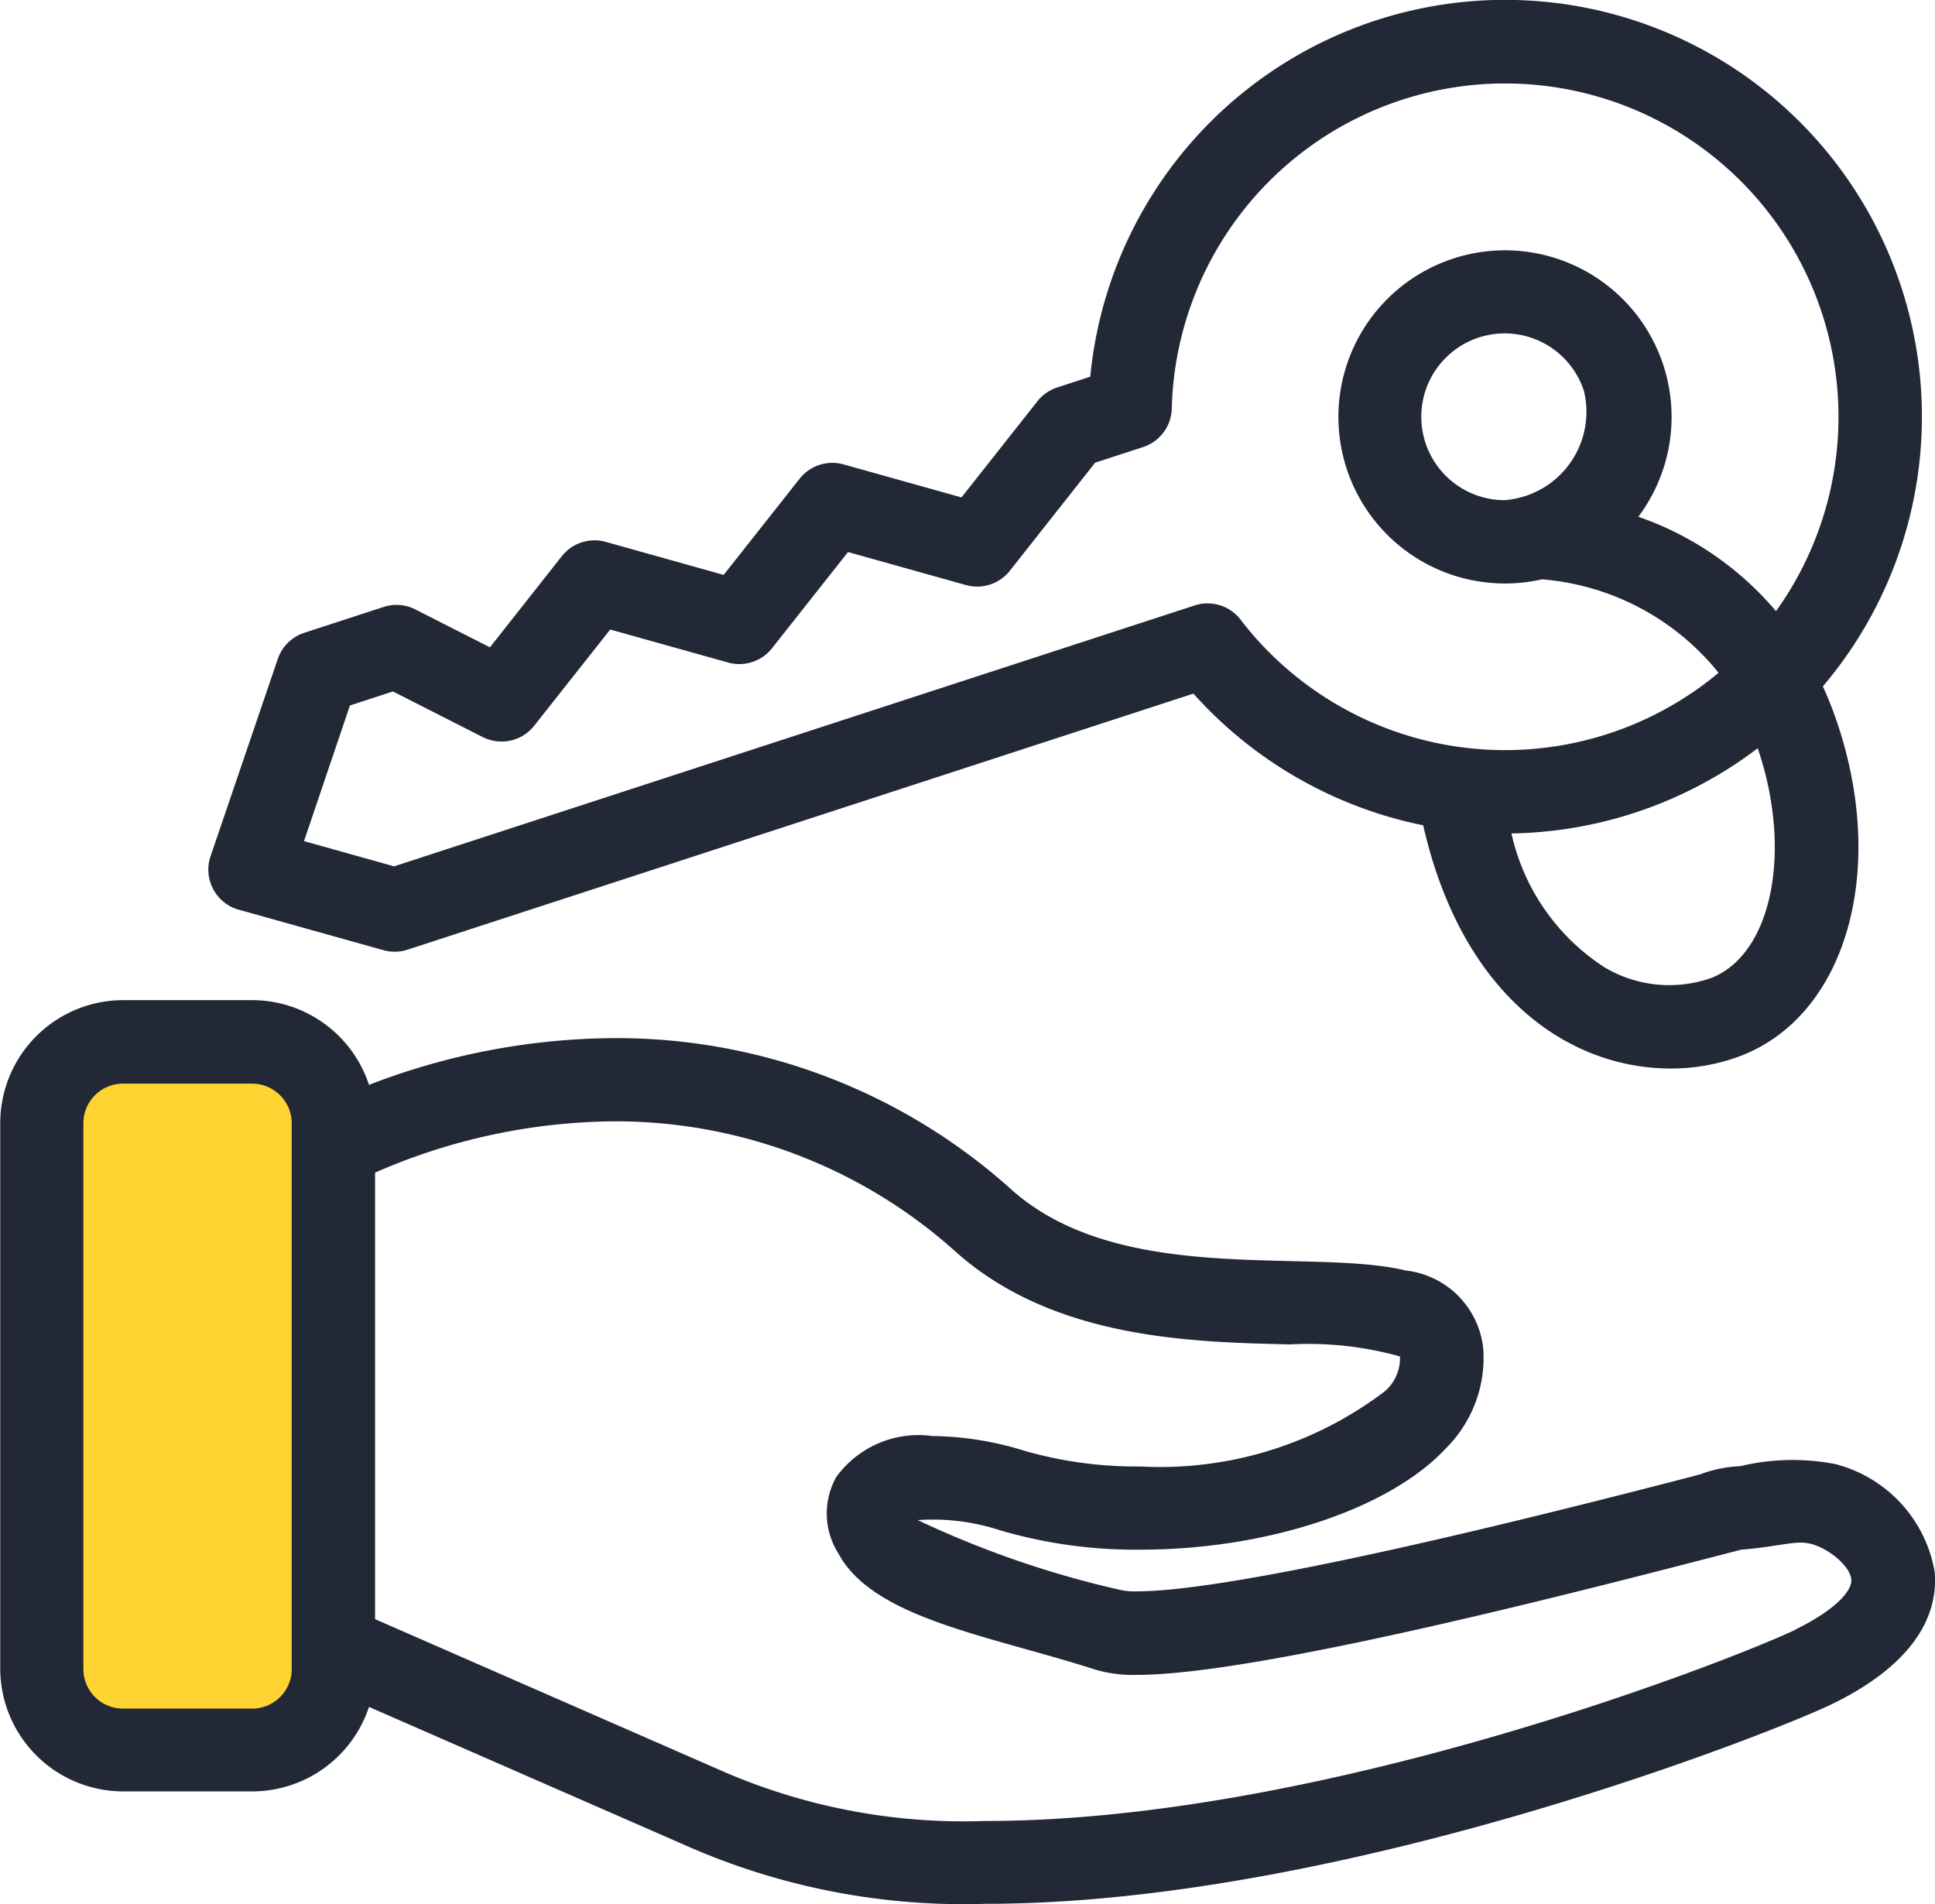 <svg xmlns="http://www.w3.org/2000/svg" width="33.116" height="32.589" viewBox="0 0 33.116 32.589">
  <g id="Realtor" transform="translate(-850 -2890.233)">
    <rect id="Rectangle_11500" data-name="Rectangle 11500" width="4" height="12" transform="translate(851.04 2908)" fill="#ffd331"/>
    <g id="_x31_277_x2C__Home_Access_x2C__Home_Keys_x2C__Home" transform="translate(850 2890.233)">
      <g id="Group_33925" data-name="Group 33925" transform="translate(0 0)">
        <path id="Path_49274" data-name="Path 49274" d="M74.336,43.085l2.476.693a.713.713,0,0,0,.413-.009l13.448-4.382a7.2,7.2,0,0,0,3.933,2.254c.665,2.927,2.5,4.162,4.238,4.162a3.357,3.357,0,0,0,1.172-.207c1.873-.7,2.575-3.3,1.6-5.924-.053-.142-.111-.278-.17-.409a7.133,7.133,0,1,0-12.538-5.3l-.565.184a.713.713,0,0,0-.339.236l-1.3,1.646-2.018-.565a.713.713,0,0,0-.752.245l-1.3,1.646-2.018-.565a.713.713,0,0,0-.752.245l-1.23,1.56-1.277-.649a.713.713,0,0,0-.544-.042l-1.356.442a.713.713,0,0,0-.454.448l-1.15,3.375a.713.713,0,0,0,.483.917ZM99.518,44.26a2.169,2.169,0,0,1-1.813-.191,3.681,3.681,0,0,1-1.589-2.289,7.158,7.158,0,0,0,4.215-1.458C100.933,42.086,100.575,43.866,99.518,44.26Zm-23.28-4.67.736-.24,1.535.78a.713.713,0,0,0,.883-.194l1.3-1.646,2.018.565a.713.713,0,0,0,.752-.245l1.3-1.646,2.018.565a.713.713,0,0,0,.752-.245l1.459-1.849.82-.267a.713.713,0,0,0,.492-.66,5.706,5.706,0,1,1,10.341,3.468,5.4,5.4,0,0,0-2.356-1.616,2.851,2.851,0,1,0-1.649,1.071,4.322,4.322,0,0,1,3.022,1.6,5.706,5.706,0,0,1-8.18-.909.713.713,0,0,0-.787-.244l-13.7,4.465-1.542-.432ZM96,36.076a1.427,1.427,0,1,1,1.357-1.869A1.517,1.517,0,0,1,96,36.076Z" transform="translate(-70.249 -27.516)" fill="#222836"/>
        <path id="Path_49275" data-name="Path 49275" d="M56.924,277.3a2.309,2.309,0,0,0-1.7-1.841,3.851,3.851,0,0,0-1.627.036,2.195,2.195,0,0,0-.692.142c-6.359,1.657-8.743,2-9.624,2a1.194,1.194,0,0,1-.271-.019,16.783,16.783,0,0,1-3.49-1.2,3.7,3.7,0,0,1,1.411.175,8.238,8.238,0,0,0,2.4.331c2.172,0,4.278-.7,5.241-1.747A2.186,2.186,0,0,0,49.2,273.5a1.5,1.5,0,0,0-1.322-1.353c-1.632-.394-4.852.279-6.73-1.364a10.1,10.1,0,0,0-6.81-2.614,11.785,11.785,0,0,0-4.209.8,2.107,2.107,0,0,0-2-1.45H25.918a2.106,2.106,0,0,0-2.1,2.1v9.342a2.106,2.106,0,0,0,2.1,2.1h2.211a2.107,2.107,0,0,0,2-1.446l5.514,2.412a11.756,11.756,0,0,0,5.044.958c6.129,0,13.578-2.974,14.49-3.423C56.723,278.806,56.98,277.913,56.924,277.3Zm-28.117,1.667a.678.678,0,0,1-.677.677H25.918a.678.678,0,0,1-.677-.677v-9.342a.678.678,0,0,1,.677-.677h2.211a.678.678,0,0,1,.677.677v9.342Zm25.739-.676c-.873.43-8,3.276-13.86,3.276a10.358,10.358,0,0,1-4.44-.823l-6.013-2.631v-7.642a10.365,10.365,0,0,1,4.1-.878,8.709,8.709,0,0,1,5.87,2.262c1.673,1.463,3.995,1.517,5.69,1.556a5.822,5.822,0,0,1,1.88.206.745.745,0,0,1-.256.594A6.351,6.351,0,0,1,43.33,275.5a6.918,6.918,0,0,1-1.985-.269,5.488,5.488,0,0,0-1.572-.252,1.741,1.741,0,0,0-1.646.7,1.279,1.279,0,0,0,.039,1.316c.6,1.11,2.589,1.4,4.4,1.984a2.305,2.305,0,0,0,.709.088c2.184,0,8.231-1.6,10.344-2.144.47-.035.8-.12,1.01-.12a.722.722,0,0,1,.2.028c.283.079.647.371.668.6C55.519,277.6,55.278,277.928,54.545,278.289Z" transform="translate(-23.814 -250.402)" fill="#222836"/>
      </g>
    </g>
  </g>
</svg>
